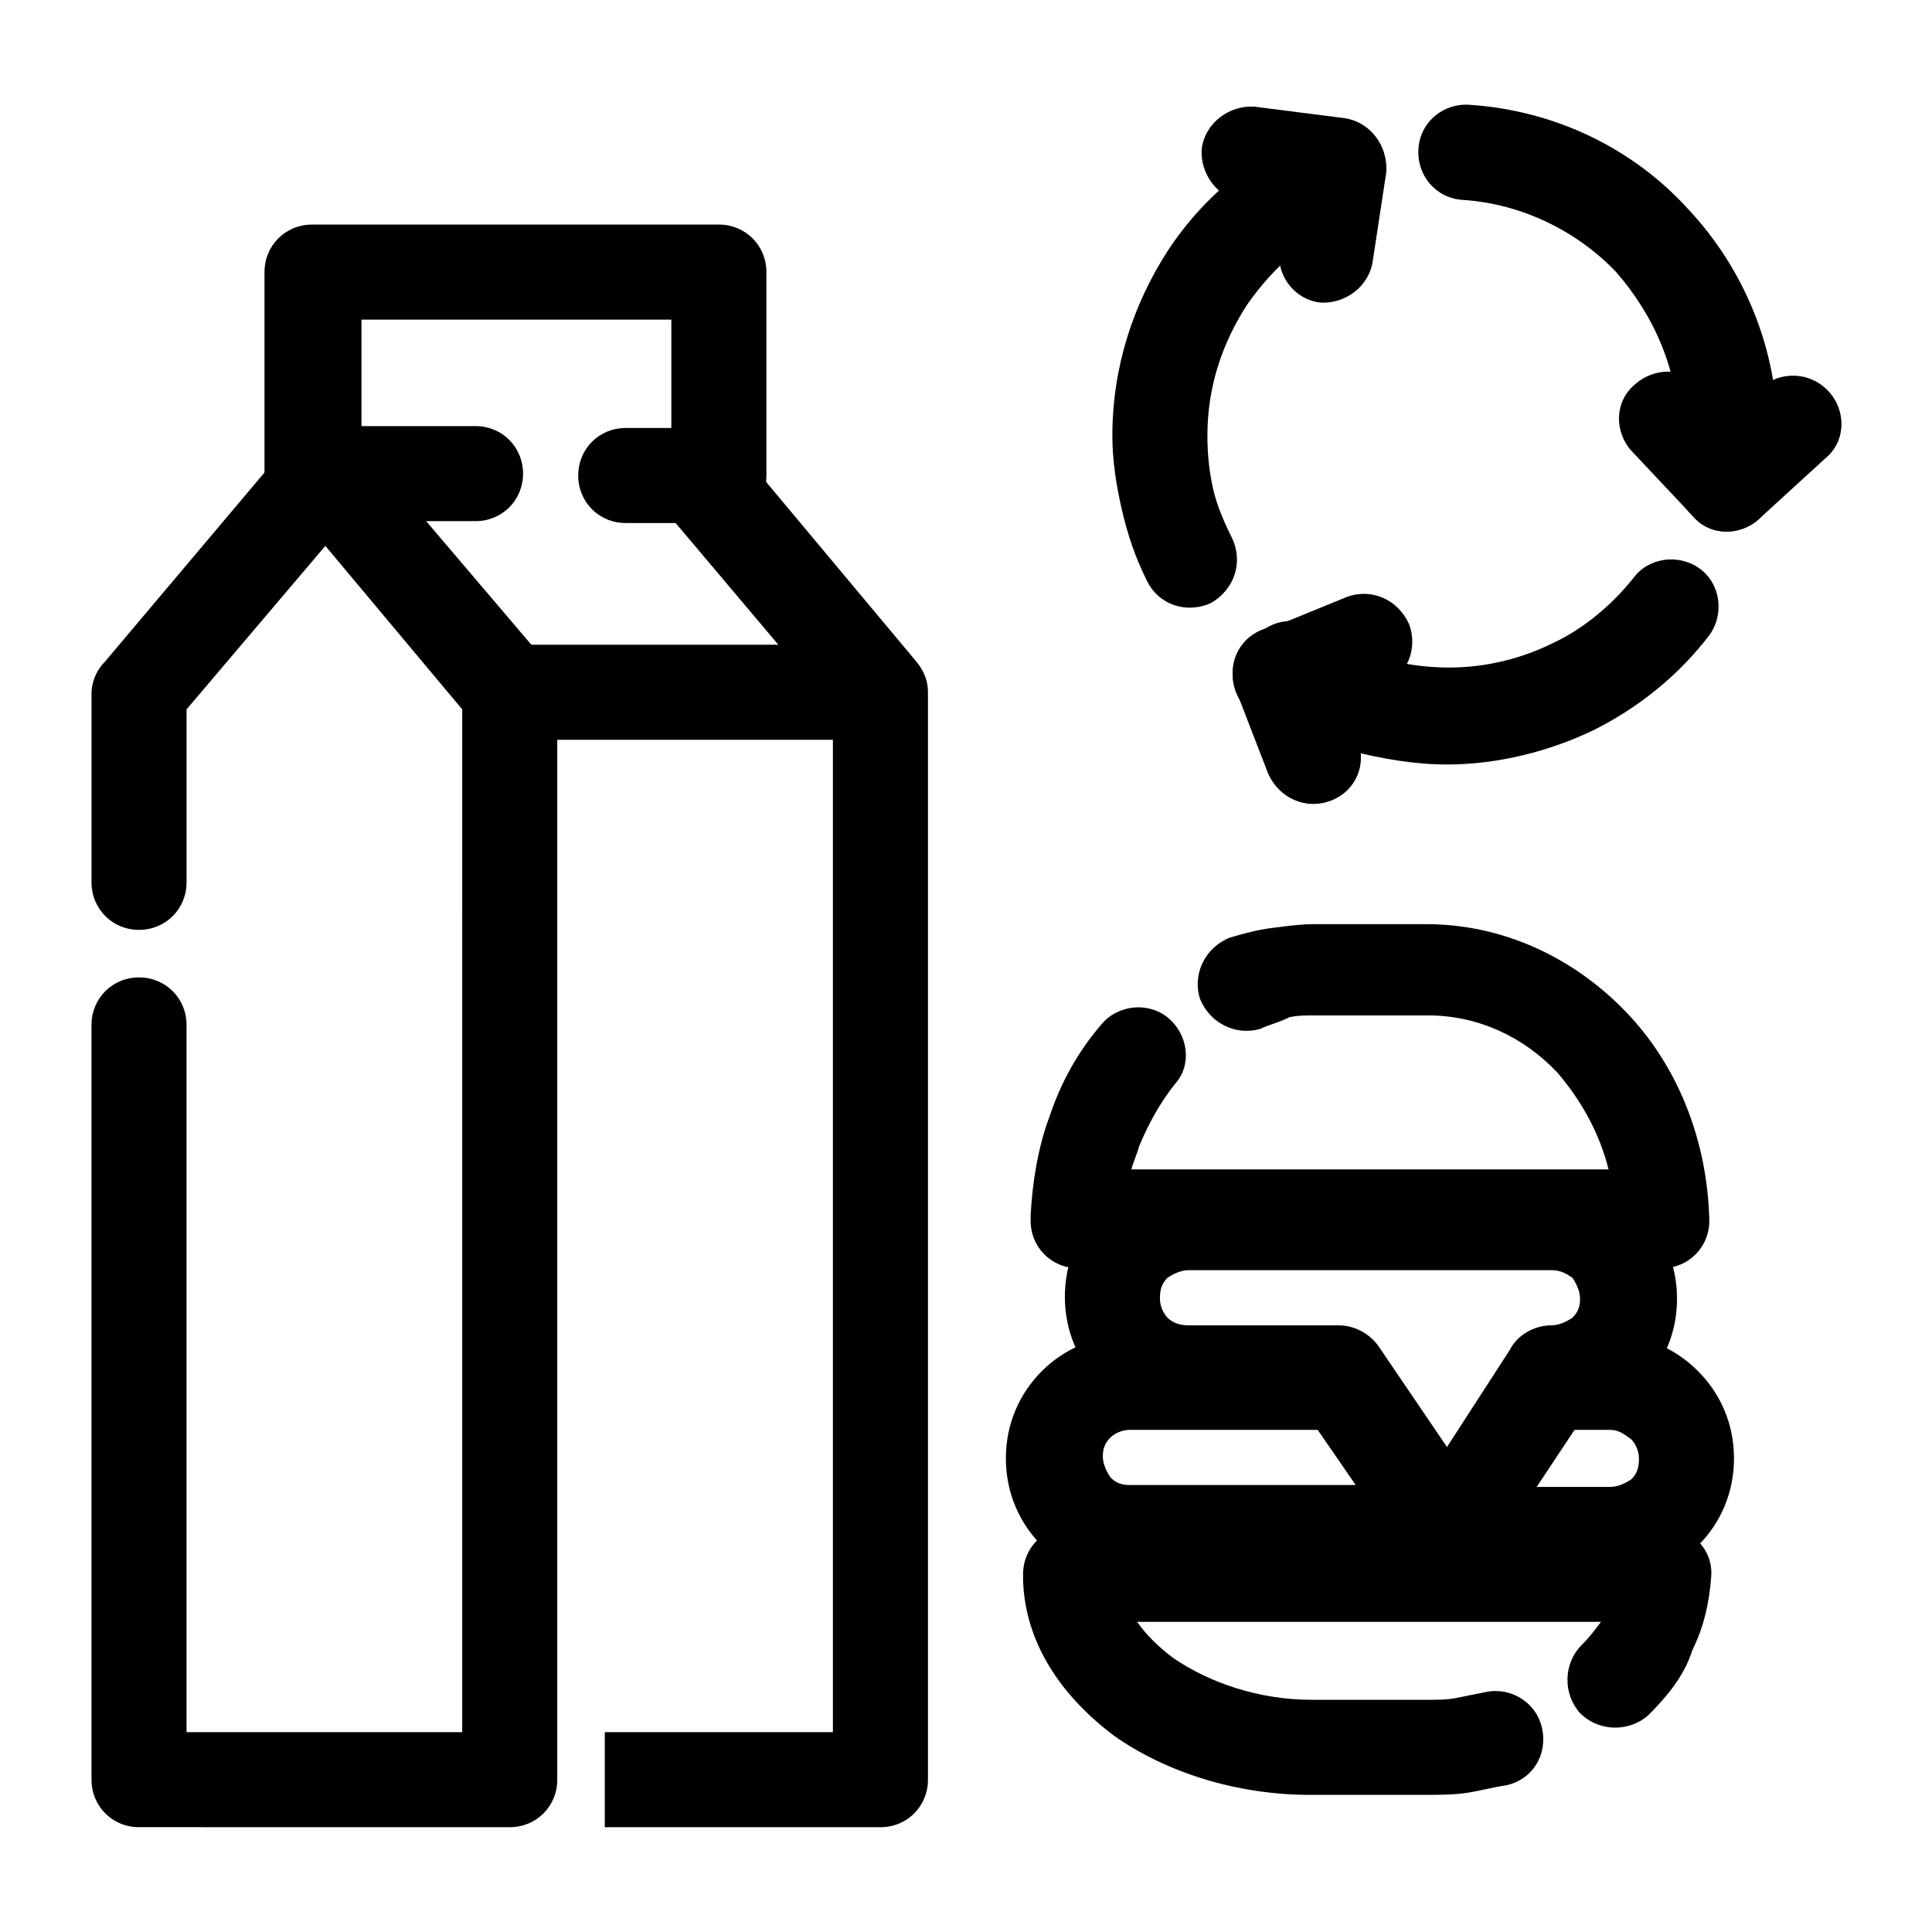 <?xml version="1.0" encoding="UTF-8"?>
<!-- Uploaded to: ICON Repo, www.svgrepo.com, Generator: ICON Repo Mixer Tools -->
<svg fill="#000000" width="800px" height="800px" version="1.1" viewBox="144 144 512 512" xmlns="http://www.w3.org/2000/svg">
 <g>
  <path d="m193.44 377.83c0 7.055-5.543 12.594-12.594 12.594-7.055 0-12.594-5.543-12.594-12.594v-49.879c0-3.527 1.512-6.551 3.527-8.566l48.871-57.938c4.535-5.543 12.594-6.047 17.633-1.512 0.504 0.504 1.512 1.008 1.512 2.016l48.863 57.438c2.016 2.519 3.023 5.039 3.023 8.062v288.18c0 7.055-5.543 12.594-12.594 12.594l-98.246-0.004c-7.055 0-12.594-5.543-12.594-12.594v-200.01c0-7.055 5.543-12.594 12.594-12.594 7.055 0 12.594 5.543 12.594 12.594v187.42h73.051l0.004-271.05-36.273-43.328-36.777 43.328z"/>
  <path d="m338.03 260.95 48.867 58.445c2.016 2.519 3.023 5.039 3.023 8.062v288.18c0 7.055-5.543 12.594-12.594 12.594l-73.055-0.004v-25.191h60.457v-271.05l-46.352-54.914z"/>
  <path d="m279.09 314.86h98.242v25.191h-98.242z"/>
  <path d="m270.02 256.92c7.055 0 12.594 5.543 12.594 12.594 0 7.055-5.543 12.594-12.594 12.594h-43.328c-7.055 0-12.594-5.543-12.594-12.594v-53.402c0-7.055 5.543-12.594 12.594-12.594l107.82-0.004c7.055 0 12.594 5.543 12.594 12.594v53.906c0 7.055-5.543 12.594-12.594 12.594h-24.688c-7.055 0-12.594-5.543-12.594-12.594 0-7.055 5.543-12.594 12.594-12.594h12.09v-28.715h-82.121v28.215z"/>
  <path d="m478.09 416.62c-6.551 2.016-13.602-1.512-16.121-8.062-2.016-6.551 1.512-13.602 8.062-16.121 3.527-1.008 7.055-2.016 11.082-2.519 4.031-0.504 7.559-1.008 11.082-1.008h29.727c20.656 0 39.297 9.07 52.898 23.176 13.602 14.105 21.664 33.754 22.168 55.418 0 7.055-5.543 12.594-12.594 12.594h-0.504l-154.17 0.004c-7.055 0-12.594-5.543-12.594-12.594v-1.512c0.504-9.07 2.016-18.137 5.039-26.199 3.023-9.07 7.559-17.129 13.602-24.184 4.535-5.543 12.594-6.047 17.633-2.016 5.543 4.535 6.551 12.594 2.016 17.633-4.031 5.039-7.055 10.578-9.574 16.625-0.504 2.016-1.512 4.031-2.016 6.047h126.46c-2.519-10.078-7.559-18.641-13.602-25.695-9.07-9.574-21.16-15.113-34.258-15.113h-29.727c-2.519 0-5.039 0-7.055 0.504-3.019 1.512-5.539 2.016-7.555 3.023z"/>
  <path d="m458.95 455.42h96.73c9.07 0 17.129 3.527 23.176 9.574 6.047 6.047 9.574 14.105 9.574 23.176 0 9.07-3.527 17.129-9.574 23.176-4.535 4.535-9.574 7.559-15.617 8.566l-24.688 37.281c-3.527 5.543-11.586 7.559-17.633 3.527-1.512-1.008-2.519-2.016-3.527-3.527l-25.191-36.777h-33.25c-9.07 0-17.129-3.527-23.176-9.574s-9.574-14.105-9.574-23.176c0-9.07 3.527-17.129 9.574-23.176 6.047-5.543 14.105-9.07 23.176-9.07zm96.227 25.191h-96.227c-2.016 0-4.031 1.008-5.543 2.016-1.512 1.512-2.016 3.023-2.016 5.543 0 2.016 1.008 4.031 2.016 5.039 1.512 1.512 3.527 2.016 5.543 2.016h39.801c4.031 0 8.062 2.016 10.578 5.543l18.137 26.703 16.625-25.695c2.016-4.031 6.551-6.551 11.082-6.551 2.016 0 4.031-1.008 5.543-2.016 1.512-1.512 2.016-3.023 2.016-5.039s-1.008-4.031-2.016-5.543c-1.508-1.008-3.019-2.016-5.539-2.016z"/>
  <path d="m580.87 598.5c-5.039 4.535-13.098 4.535-18.137-0.504-4.535-5.039-4.535-13.098 0.504-18.137 2.016-2.016 3.527-4.031 5.039-6.047h-122.93c2.519 3.527 5.543 6.551 9.574 9.574 9.574 6.551 22.672 11.082 36.777 11.082h30.23c3.023 0 5.543 0 8.062-0.504s5.039-1.008 7.559-1.512c6.551-1.512 13.602 2.519 15.113 9.574 1.512 7.055-2.519 13.602-9.574 15.113-3.527 0.504-7.055 1.512-10.578 2.016-3.527 0.504-7.559 0.504-11.082 0.504h-30.23c-19.648 0-38.289-6.047-51.891-15.617-14.105-10.578-23.68-24.688-24.184-41.312v-1.512c0-7.055 5.543-12.594 12.594-12.594h157.69c7.055 0.504 12.594 6.047 12.09 13.098-0.504 7.055-2.016 13.602-5.039 19.648-2.016 6.547-6.551 12.09-11.586 17.129z"/>
  <path d="m443.32 497.74h56.426c4.535 0 8.566 2.519 11.082 6.047l16.625 24.184 16.121-24.688c2.519-3.527 6.551-5.543 10.578-5.543h16.625c9.07 0 17.129 3.527 23.176 9.574s9.574 14.105 9.574 23.176c0 9.07-3.527 17.129-9.574 23.176-6.047 6.047-14.105 9.574-23.176 9.574h-42.824l-84.633-0.004c-9.07 0-17.129-3.527-23.176-9.574-6.047-6.047-9.574-14.105-9.574-23.176s3.527-17.129 9.574-23.176c6.047-6.043 14.613-9.57 23.176-9.57zm49.879 25.191h-49.879c-2.016 0-4.031 1.008-5.039 2.016-1.512 1.512-2.016 3.023-2.016 5.039s1.008 4.031 2.016 5.543c1.512 1.512 3.023 2.016 5.039 2.016h59.953zm77.586 0h-9.574l-10.078 15.113h19.648c2.016 0 4.031-1.008 5.543-2.016 1.512-1.512 2.016-3.023 2.016-5.543 0-2.016-1.008-4.031-2.016-5.039-2.012-1.508-3.523-2.516-5.539-2.516z"/>
  <path d="m470.53 286.64c3.023 6.551 0.504 13.602-5.543 17.129-6.551 3.023-14.105 0.504-17.129-6.047-3.023-6.047-5.039-12.09-6.551-18.641-1.512-6.551-2.519-13.098-2.519-19.648 0-18.137 5.543-34.762 14.609-48.871 9.574-14.609 23.176-25.695 39.801-32.746 6.551-2.519 13.602 0.504 16.625 7.055 2.519 6.551-0.504 13.602-7.055 16.625-11.586 4.535-21.16 13.098-28.215 23.176-6.551 10.078-10.578 21.664-10.578 34.762 0 5.039 0.504 9.574 1.512 14.105 1.012 4.539 3.027 9.07 5.043 13.102zm60.961-89.676c-7.055-0.504-12.09-6.551-11.586-13.602 0.504-7.055 6.551-12.09 13.602-11.586 22.672 1.508 43.328 11.582 57.938 27.703 14.609 15.617 23.68 36.777 23.68 59.953 0 2.016 0 4.535-0.504 6.551 0 2.016-0.504 4.535-1.008 7.055-1.008 6.551-7.559 11.586-14.609 10.578-7.055-1.008-11.586-7.559-10.578-14.609 0-1.512 0.504-3.023 0.504-5.039v-5.039c0-16.625-6.551-31.234-16.625-42.824-10.078-10.578-24.691-18.133-40.812-19.141zm45.344 100.26c4.031-5.543 12.09-6.551 17.633-2.519s6.551 12.09 2.519 17.633c-8.062 10.578-18.641 19.145-30.73 25.191-11.586 5.543-25.191 9.07-38.793 9.07-8.566 0-17.129-1.512-25.191-3.527-8.566-2.519-16.121-6.047-23.176-11.082-5.543-4.031-7.559-11.586-3.527-17.633s11.586-7.559 17.633-3.527c5.039 3.527 10.578 6.047 16.625 7.559 5.543 1.512 11.586 2.519 18.137 2.519 10.078 0 19.648-2.519 27.711-6.551 7.559-3.531 15.113-9.578 21.16-17.133z"/>
  <path d="m507.81 213.09c-1.008 7.055-7.559 11.586-14.105 11.082-7.055-1.008-11.586-7.559-10.578-14.105l3.023-23.176c1.008-7.055 7.055-11.586 14.105-11.082 7.055 1.008 11.586 7.559 11.082 14.105z"/>
  <path d="m473.55 197.47c-7.055-1.008-11.586-7.559-11.082-14.105 1.008-7.055 7.559-11.586 14.105-11.082l23.68 3.023c7.055 1.008 11.586 7.559 11.082 14.105-1.008 7.055-7.559 11.586-14.105 10.578z"/>
  <path d="m576.33 263.46c-4.535-5.039-4.535-13.098 1.008-17.633 5.039-4.535 13.098-4.535 17.633 0.504l16.121 17.129c4.535 5.039 4.535 13.098-1.008 18.137-5.039 4.535-13.098 4.535-17.633-1.008z"/>
  <path d="m610.59 246.84c5.039-4.535 13.098-4.535 18.137 1.008 4.535 5.039 4.535 13.098-1.008 17.633l-17.633 16.121c-5.039 4.535-13.098 4.535-17.633-1.008-4.535-5.039-4.535-13.098 0.504-17.633z"/>
  <path d="m500.76 302.26c6.551-2.519 13.602 0.504 16.625 7.055 2.519 6.551-0.504 14.105-7.055 16.121l-22.168 9.07c-6.551 2.519-14.105-0.504-16.625-7.055-2.519-6.551 0.504-13.602 7.055-16.121z"/>
  <path d="m503.79 340.05c2.519 6.551-0.504 13.602-7.055 16.121s-13.602-0.504-16.625-7.055l-8.566-22.168c-2.519-6.551 0.504-13.602 7.055-16.121s13.602 0.504 16.625 7.055z"/>
 </g>
</svg>